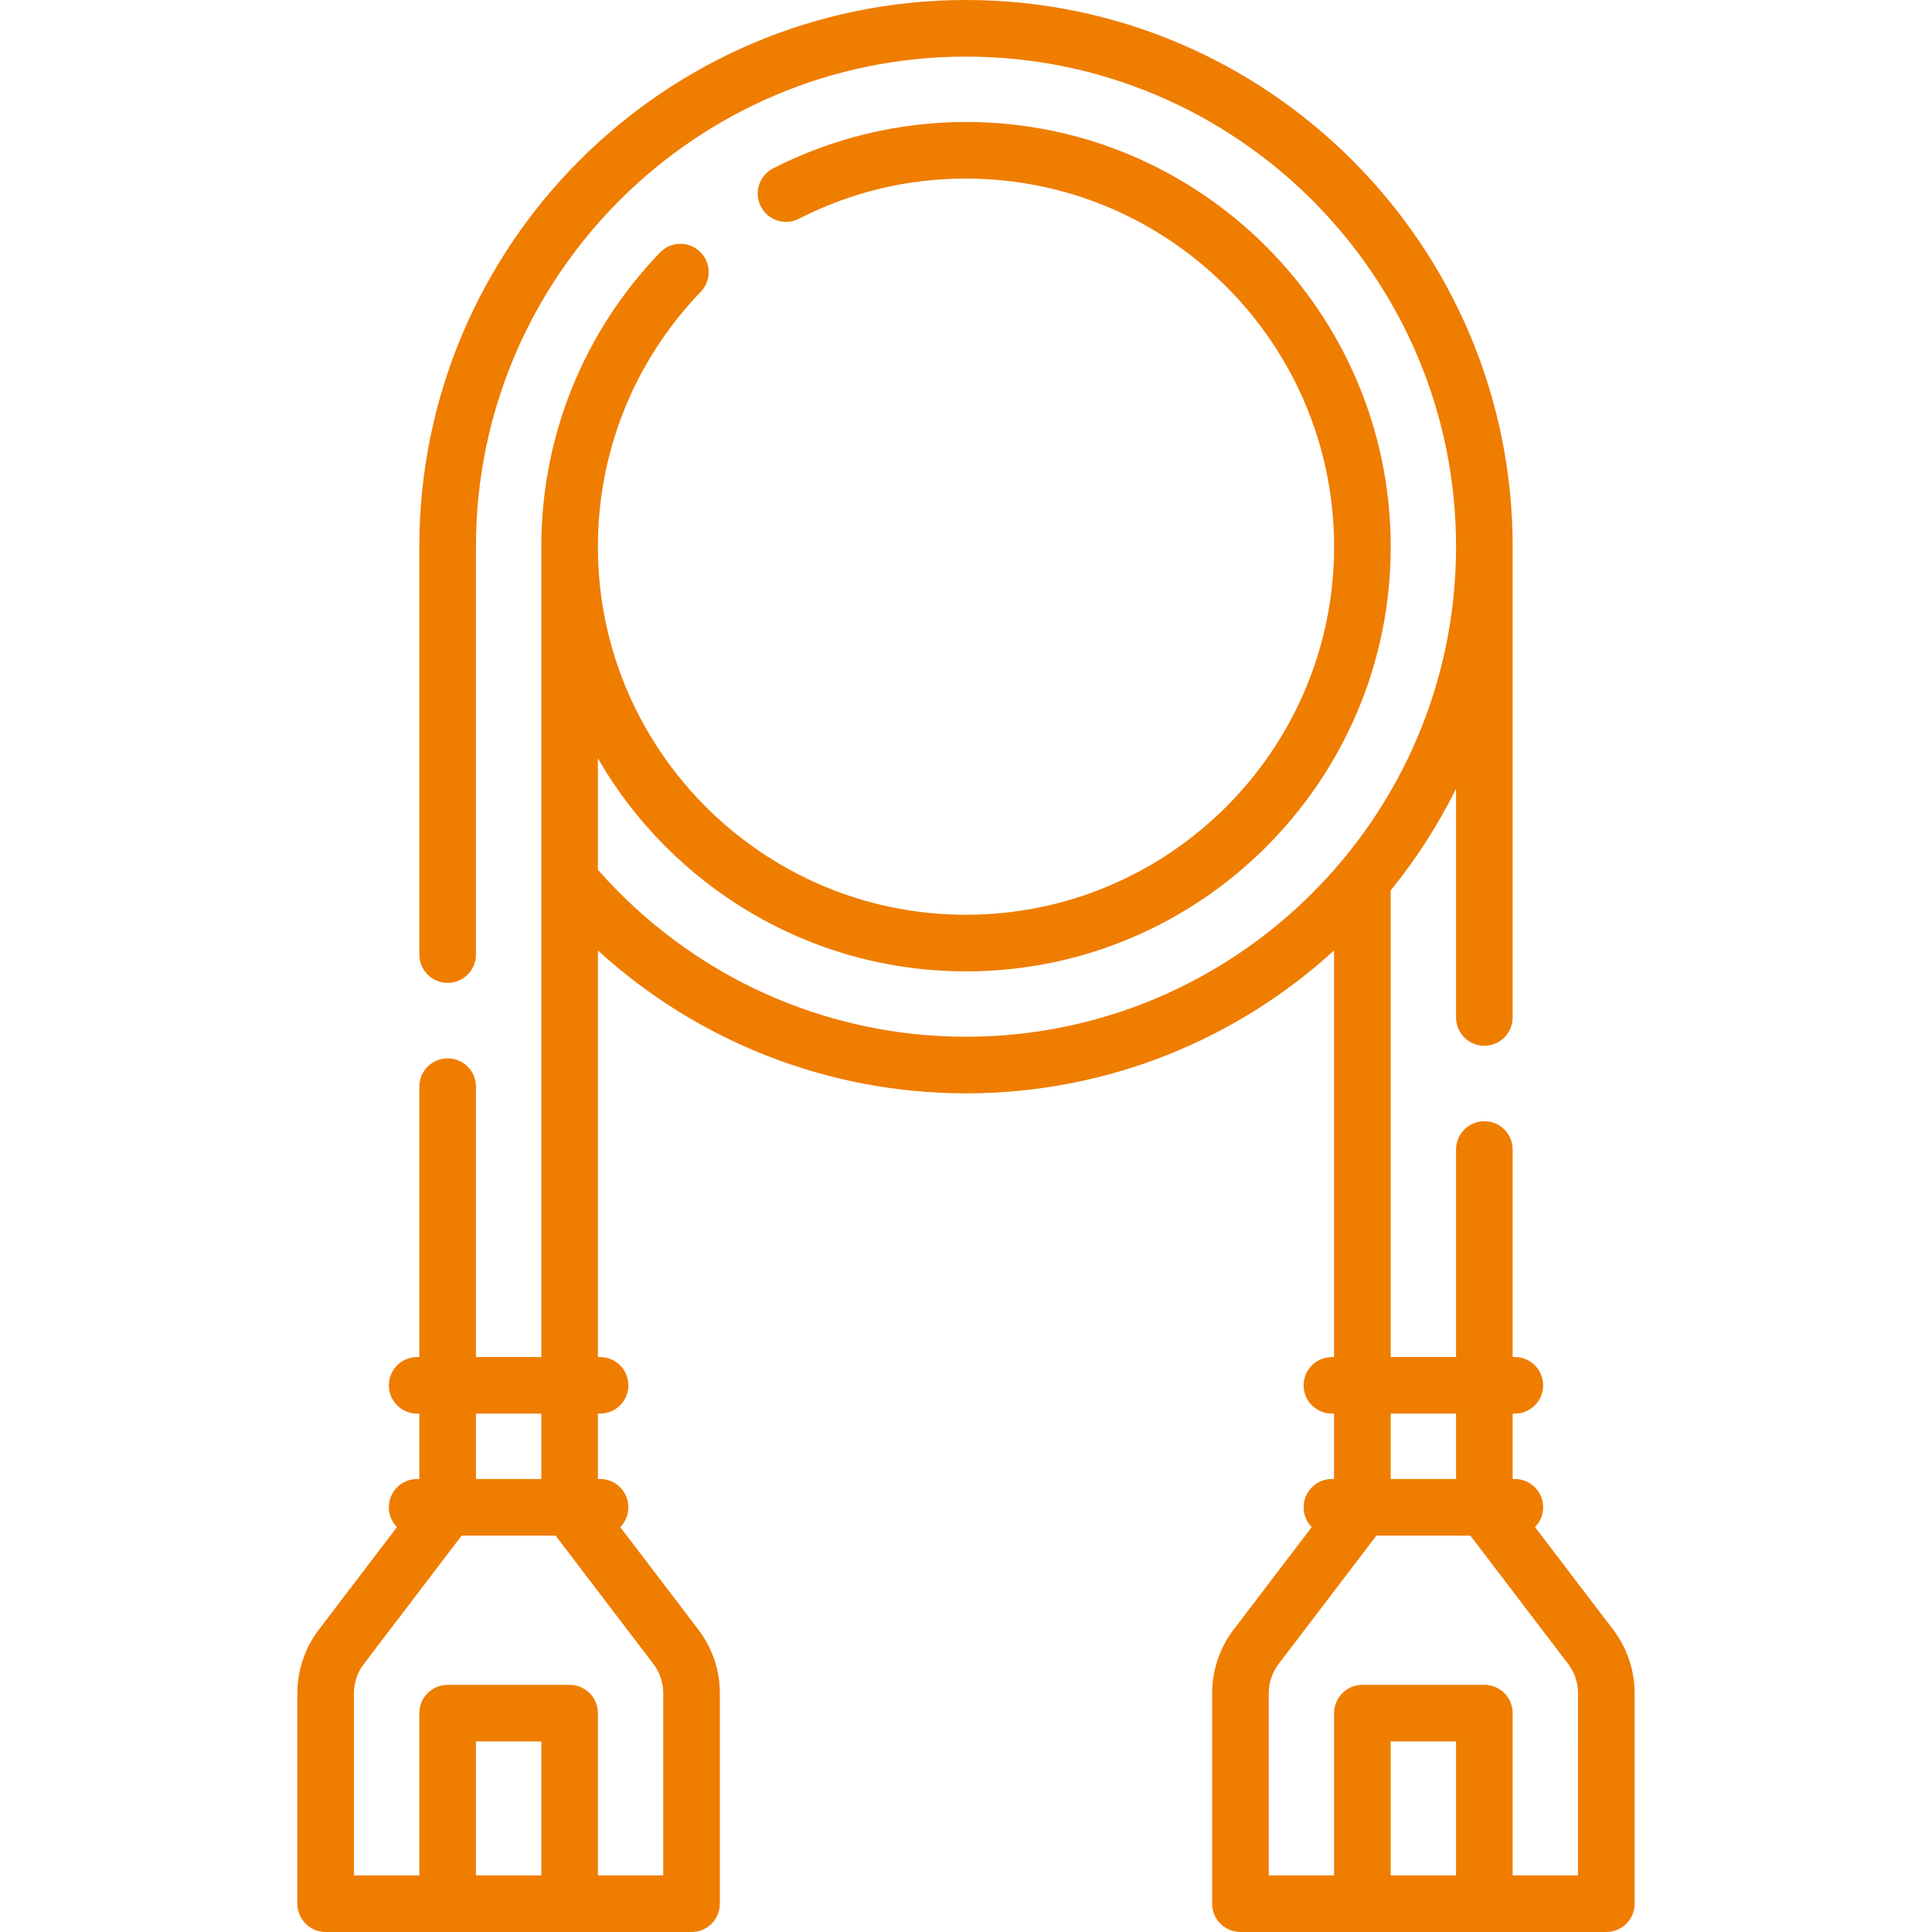 <svg width="60" height="60" viewBox="0 0 60 60" fill="none" xmlns="http://www.w3.org/2000/svg">
<path d="M50.101 50.614L47.672 47.426C47.828 47.267 47.924 47.05 47.924 46.81C47.924 46.325 47.531 45.931 47.045 45.931H46.977V43.901H47.045C47.531 43.901 47.924 43.508 47.924 43.023C47.924 42.537 47.531 42.144 47.045 42.144H46.977V35.7C46.977 35.214 46.583 34.821 46.098 34.821C45.613 34.821 45.219 35.214 45.219 35.7V42.144H43.189V27.654C43.977 26.683 44.659 25.625 45.219 24.495V31.598C45.219 32.084 45.613 32.477 46.098 32.477C46.583 32.477 46.977 32.084 46.977 31.598V17.004C46.977 16.995 46.977 16.986 46.977 16.977C46.977 7.616 39.361 0 30 0C20.639 0 13.023 7.616 13.023 16.977C13.023 16.98 13.023 16.982 13.023 16.984V29.645C13.023 30.131 13.417 30.524 13.902 30.524C14.387 30.524 14.781 30.131 14.781 29.645V16.977C14.781 16.976 14.781 16.974 14.781 16.972C14.783 8.582 21.61 1.758 30 1.758C38.39 1.758 45.217 8.582 45.219 16.972C45.219 16.974 45.219 16.976 45.219 16.978V17.004C45.205 25.384 38.383 32.197 30 32.197C25.615 32.197 21.467 30.31 18.568 27.01V23.551C20.849 27.502 25.119 30.167 30 30.167C37.273 30.167 43.19 24.25 43.19 16.978C43.19 9.705 37.273 3.788 30 3.788C27.922 3.788 25.851 4.286 24.01 5.229C23.578 5.45 23.407 5.98 23.628 6.412C23.849 6.844 24.378 7.015 24.811 6.794C26.428 5.966 28.174 5.546 30 5.546C36.303 5.546 41.432 10.674 41.432 16.978C41.432 23.281 36.303 28.409 30 28.409C23.697 28.409 18.568 23.281 18.568 16.978C18.568 14.013 19.703 11.201 21.763 9.061C22.1 8.711 22.089 8.154 21.74 7.818C21.39 7.481 20.834 7.492 20.497 7.842C18.12 10.312 16.811 13.556 16.811 16.978V42.144H14.781V33.747C14.781 33.262 14.387 32.868 13.902 32.868C13.417 32.868 13.023 33.262 13.023 33.747V42.144H12.955C12.469 42.144 12.076 42.537 12.076 43.023C12.076 43.508 12.469 43.902 12.955 43.902H13.023V45.932H12.955C12.469 45.932 12.076 46.325 12.076 46.81C12.076 47.05 12.172 47.267 12.328 47.426L9.899 50.614C9.471 51.176 9.235 51.875 9.235 52.581V59.121C9.235 59.607 9.628 60 10.114 60H21.477C21.71 60 21.934 59.907 22.099 59.743C22.264 59.578 22.356 59.354 22.356 59.121V52.581C22.356 51.874 22.12 51.176 21.692 50.614L19.263 47.426C19.419 47.267 19.515 47.05 19.515 46.81C19.515 46.325 19.122 45.931 18.636 45.931H18.568V43.901H18.636C19.122 43.901 19.515 43.508 19.515 43.023C19.515 42.537 19.122 42.144 18.636 42.144H18.568V29.517C21.681 32.359 25.739 33.955 30 33.955C34.399 33.955 38.412 32.273 41.431 29.518V42.144H41.364C40.878 42.144 40.485 42.537 40.485 43.023C40.485 43.508 40.878 43.901 41.364 43.901H41.431V45.931H41.364C40.878 45.931 40.485 46.325 40.485 46.81C40.485 47.05 40.581 47.267 40.736 47.426L38.308 50.614C37.88 51.176 37.644 51.874 37.644 52.581V59.121C37.644 59.606 38.037 60 38.523 60L49.886 60C50.119 60 50.343 59.907 50.508 59.743C50.673 59.578 50.765 59.354 50.765 59.121V52.581C50.765 51.875 50.529 51.176 50.101 50.614ZM16.811 58.242H14.78V54.082H16.811V58.242ZM20.598 52.581V58.242H18.568V53.203C18.568 52.717 18.175 52.324 17.689 52.324H13.902C13.416 52.324 13.023 52.717 13.023 53.203V58.242H10.993V52.581C10.993 52.257 11.101 51.937 11.297 51.679L14.337 47.689H17.254L20.294 51.679C20.49 51.937 20.598 52.257 20.598 52.581ZM16.811 45.931H14.781V43.901H16.811V45.931ZM45.219 43.901V45.931H43.19V43.901H45.219ZM45.219 58.242H43.19V54.082H45.219V58.242ZM49.007 58.242H46.977V53.203C46.977 52.717 46.584 52.324 46.098 52.324H42.311C41.825 52.324 41.432 52.717 41.432 53.203V58.242H39.402V52.581C39.402 52.257 39.51 51.937 39.706 51.679L42.746 47.689H45.663L48.703 51.679C48.899 51.937 49.008 52.257 49.008 52.581L49.007 58.242Z" fill="#EF7D00"/>
</svg>
